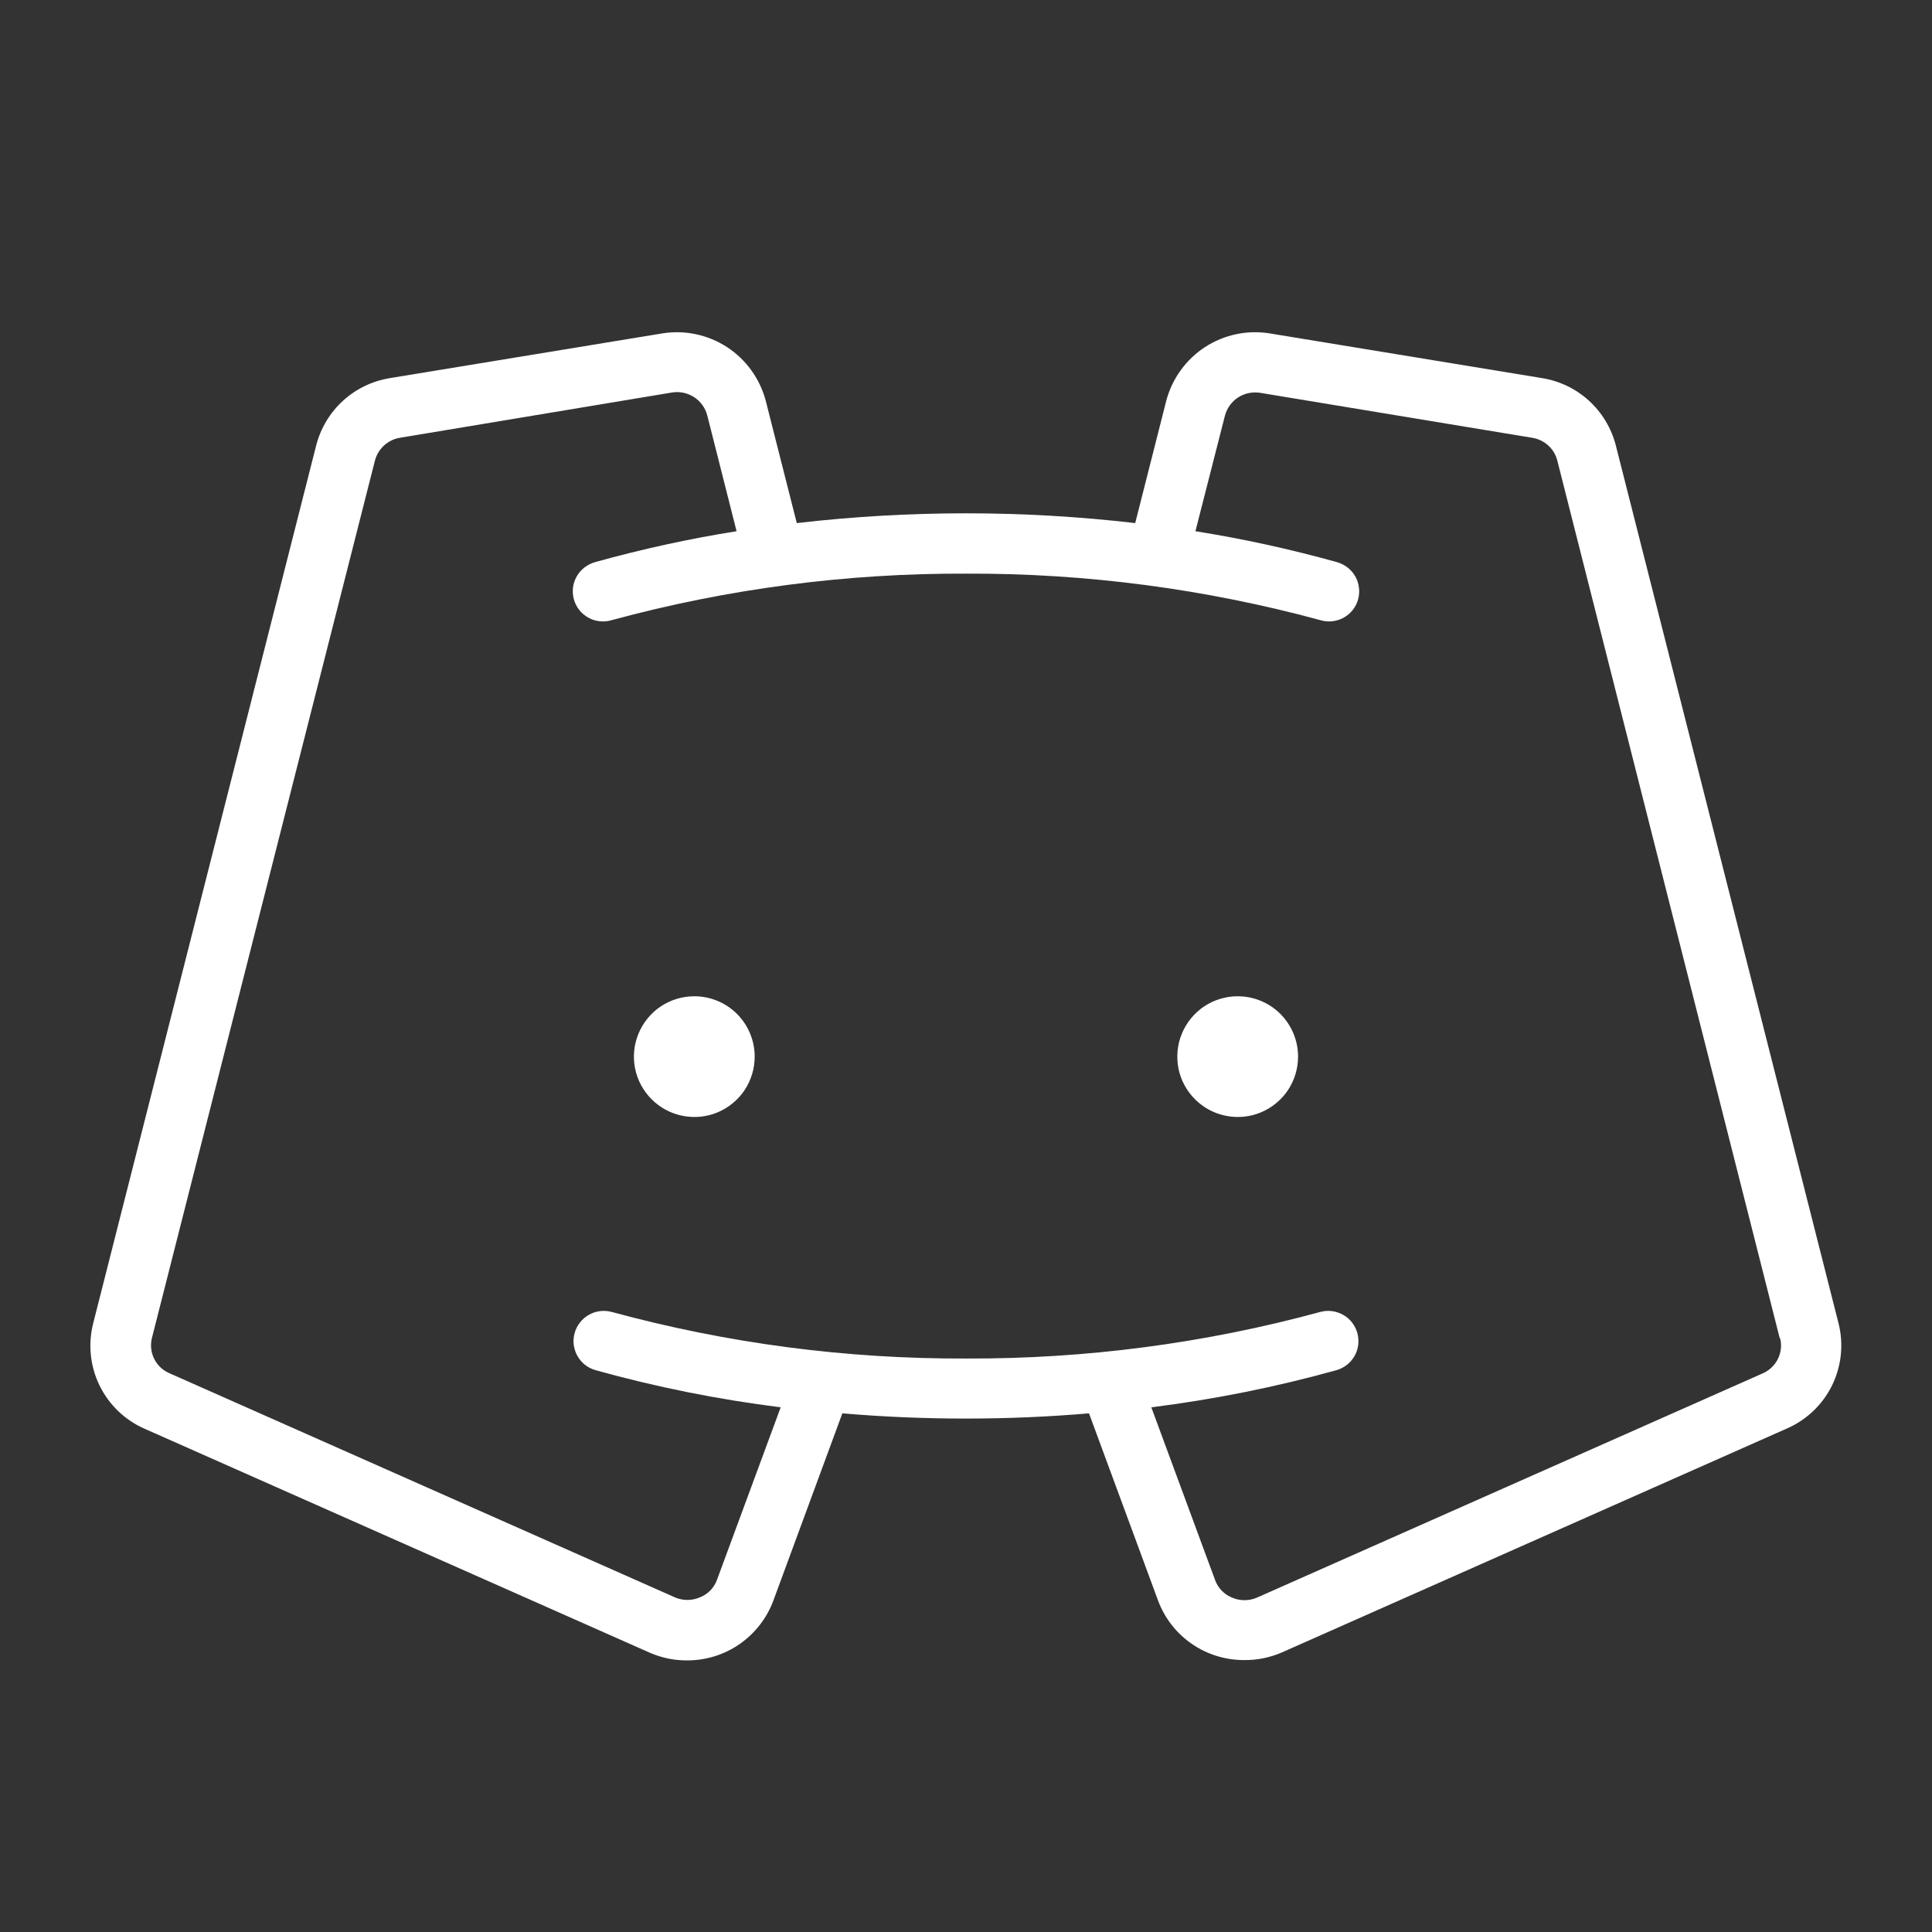 <svg width="24" height="24" viewBox="0 0 24 24" fill="none" xmlns="http://www.w3.org/2000/svg">
<rect x="0" y="0" width="24" height="24" fill="#333333" stroke="none"/>
<path d="M9.375 13.126C9.375 13.274 9.331 13.419 9.249 13.543C9.166 13.666 9.049 13.762 8.912 13.819C8.775 13.876 8.624 13.89 8.479 13.861C8.333 13.832 8.2 13.761 8.095 13.656C7.99 13.551 7.918 13.418 7.889 13.272C7.86 13.127 7.875 12.976 7.932 12.839C7.989 12.702 8.085 12.585 8.208 12.502C8.332 12.42 8.477 12.376 8.625 12.376C8.824 12.376 9.015 12.455 9.155 12.595C9.296 12.736 9.375 12.927 9.375 13.126ZM15.375 12.376C15.227 12.376 15.082 12.42 14.958 12.502C14.835 12.585 14.739 12.702 14.682 12.839C14.625 12.976 14.611 13.127 14.639 13.272C14.668 13.418 14.74 13.551 14.845 13.656C14.95 13.761 15.083 13.832 15.229 13.861C15.374 13.89 15.525 13.876 15.662 13.819C15.799 13.762 15.916 13.666 15.999 13.543C16.081 13.419 16.125 13.274 16.125 13.126C16.125 12.927 16.046 12.736 15.905 12.595C15.765 12.455 15.574 12.376 15.375 12.376ZM22.203 17.743L15.922 20.528C15.774 20.592 15.614 20.624 15.453 20.622C15.221 20.622 14.994 20.552 14.804 20.42C14.613 20.288 14.467 20.101 14.386 19.883L13.528 17.557C13.026 17.6 12.515 17.622 11.996 17.622C11.478 17.622 10.965 17.6 10.464 17.557L9.607 19.883C9.526 20.101 9.381 20.288 9.191 20.421C9.001 20.554 8.775 20.625 8.543 20.626C8.382 20.628 8.223 20.596 8.075 20.532L1.793 17.747C1.551 17.64 1.354 17.451 1.237 17.212C1.121 16.974 1.092 16.703 1.156 16.445L3.928 5.532C3.983 5.319 4.099 5.126 4.261 4.978C4.424 4.829 4.627 4.732 4.844 4.697L8.225 4.142C8.505 4.096 8.792 4.157 9.03 4.311C9.267 4.465 9.439 4.703 9.512 4.977L9.898 6.498C11.295 6.336 12.705 6.336 14.102 6.498L14.488 4.977C14.561 4.703 14.733 4.465 14.97 4.311C15.208 4.157 15.495 4.096 15.775 4.142L19.156 4.697C19.373 4.732 19.576 4.829 19.739 4.978C19.901 5.126 20.017 5.319 20.072 5.532L22.84 16.443C22.904 16.7 22.875 16.971 22.759 17.209C22.642 17.447 22.445 17.636 22.203 17.743ZM22.109 16.626L19.345 5.72C19.326 5.647 19.287 5.582 19.231 5.532C19.175 5.482 19.105 5.449 19.031 5.438L15.656 4.88C15.561 4.865 15.463 4.884 15.382 4.936C15.301 4.988 15.242 5.069 15.217 5.162L14.85 6.599C15.441 6.693 16.025 6.821 16.601 6.981C16.65 6.994 16.695 7.016 16.735 7.046C16.775 7.076 16.809 7.114 16.834 7.157C16.859 7.2 16.875 7.248 16.881 7.298C16.888 7.348 16.884 7.398 16.871 7.446C16.857 7.495 16.834 7.54 16.803 7.579C16.772 7.618 16.733 7.65 16.689 7.674C16.645 7.698 16.597 7.713 16.547 7.718C16.497 7.723 16.447 7.718 16.399 7.703C14.965 7.314 13.486 7.12 12 7.126C10.514 7.12 9.035 7.314 7.601 7.703C7.553 7.718 7.503 7.723 7.453 7.718C7.403 7.713 7.355 7.698 7.311 7.674C7.267 7.65 7.228 7.618 7.197 7.579C7.166 7.54 7.143 7.495 7.129 7.446C7.116 7.398 7.112 7.348 7.118 7.298C7.125 7.248 7.141 7.2 7.166 7.157C7.191 7.114 7.225 7.076 7.265 7.046C7.305 7.016 7.35 6.994 7.399 6.981C7.975 6.821 8.559 6.693 9.15 6.599L8.785 5.157C8.76 5.064 8.701 4.984 8.62 4.932C8.538 4.88 8.441 4.86 8.346 4.876L4.969 5.438C4.895 5.45 4.827 5.483 4.772 5.533C4.716 5.583 4.677 5.648 4.658 5.72L1.886 16.626C1.866 16.712 1.876 16.802 1.916 16.881C1.955 16.959 2.02 17.022 2.101 17.057L8.382 19.842C8.432 19.864 8.485 19.875 8.539 19.875C8.593 19.875 8.647 19.864 8.696 19.842C8.744 19.823 8.788 19.794 8.824 19.757C8.86 19.72 8.888 19.676 8.906 19.627L9.698 17.482C8.922 17.385 8.153 17.231 7.399 17.021C7.351 17.008 7.307 16.985 7.268 16.955C7.229 16.924 7.197 16.887 7.173 16.844C7.149 16.801 7.133 16.753 7.127 16.704C7.121 16.655 7.125 16.606 7.139 16.558C7.152 16.511 7.174 16.467 7.205 16.428C7.235 16.389 7.273 16.357 7.316 16.333C7.359 16.308 7.406 16.293 7.455 16.287C7.504 16.281 7.554 16.285 7.601 16.298C9.035 16.688 10.514 16.882 12 16.876C13.486 16.882 14.965 16.688 16.399 16.298C16.495 16.271 16.597 16.284 16.684 16.333C16.771 16.381 16.834 16.463 16.861 16.558C16.888 16.654 16.876 16.757 16.827 16.844C16.778 16.93 16.697 16.994 16.601 17.021C15.847 17.231 15.078 17.385 14.302 17.482L15.094 19.627C15.112 19.676 15.139 19.721 15.175 19.758C15.211 19.796 15.255 19.825 15.303 19.845C15.352 19.867 15.406 19.878 15.46 19.878C15.514 19.878 15.567 19.867 15.617 19.845L21.898 17.06C21.979 17.024 22.046 16.962 22.085 16.882C22.125 16.803 22.135 16.712 22.114 16.626H22.109Z" fill="white"/>
</svg>

